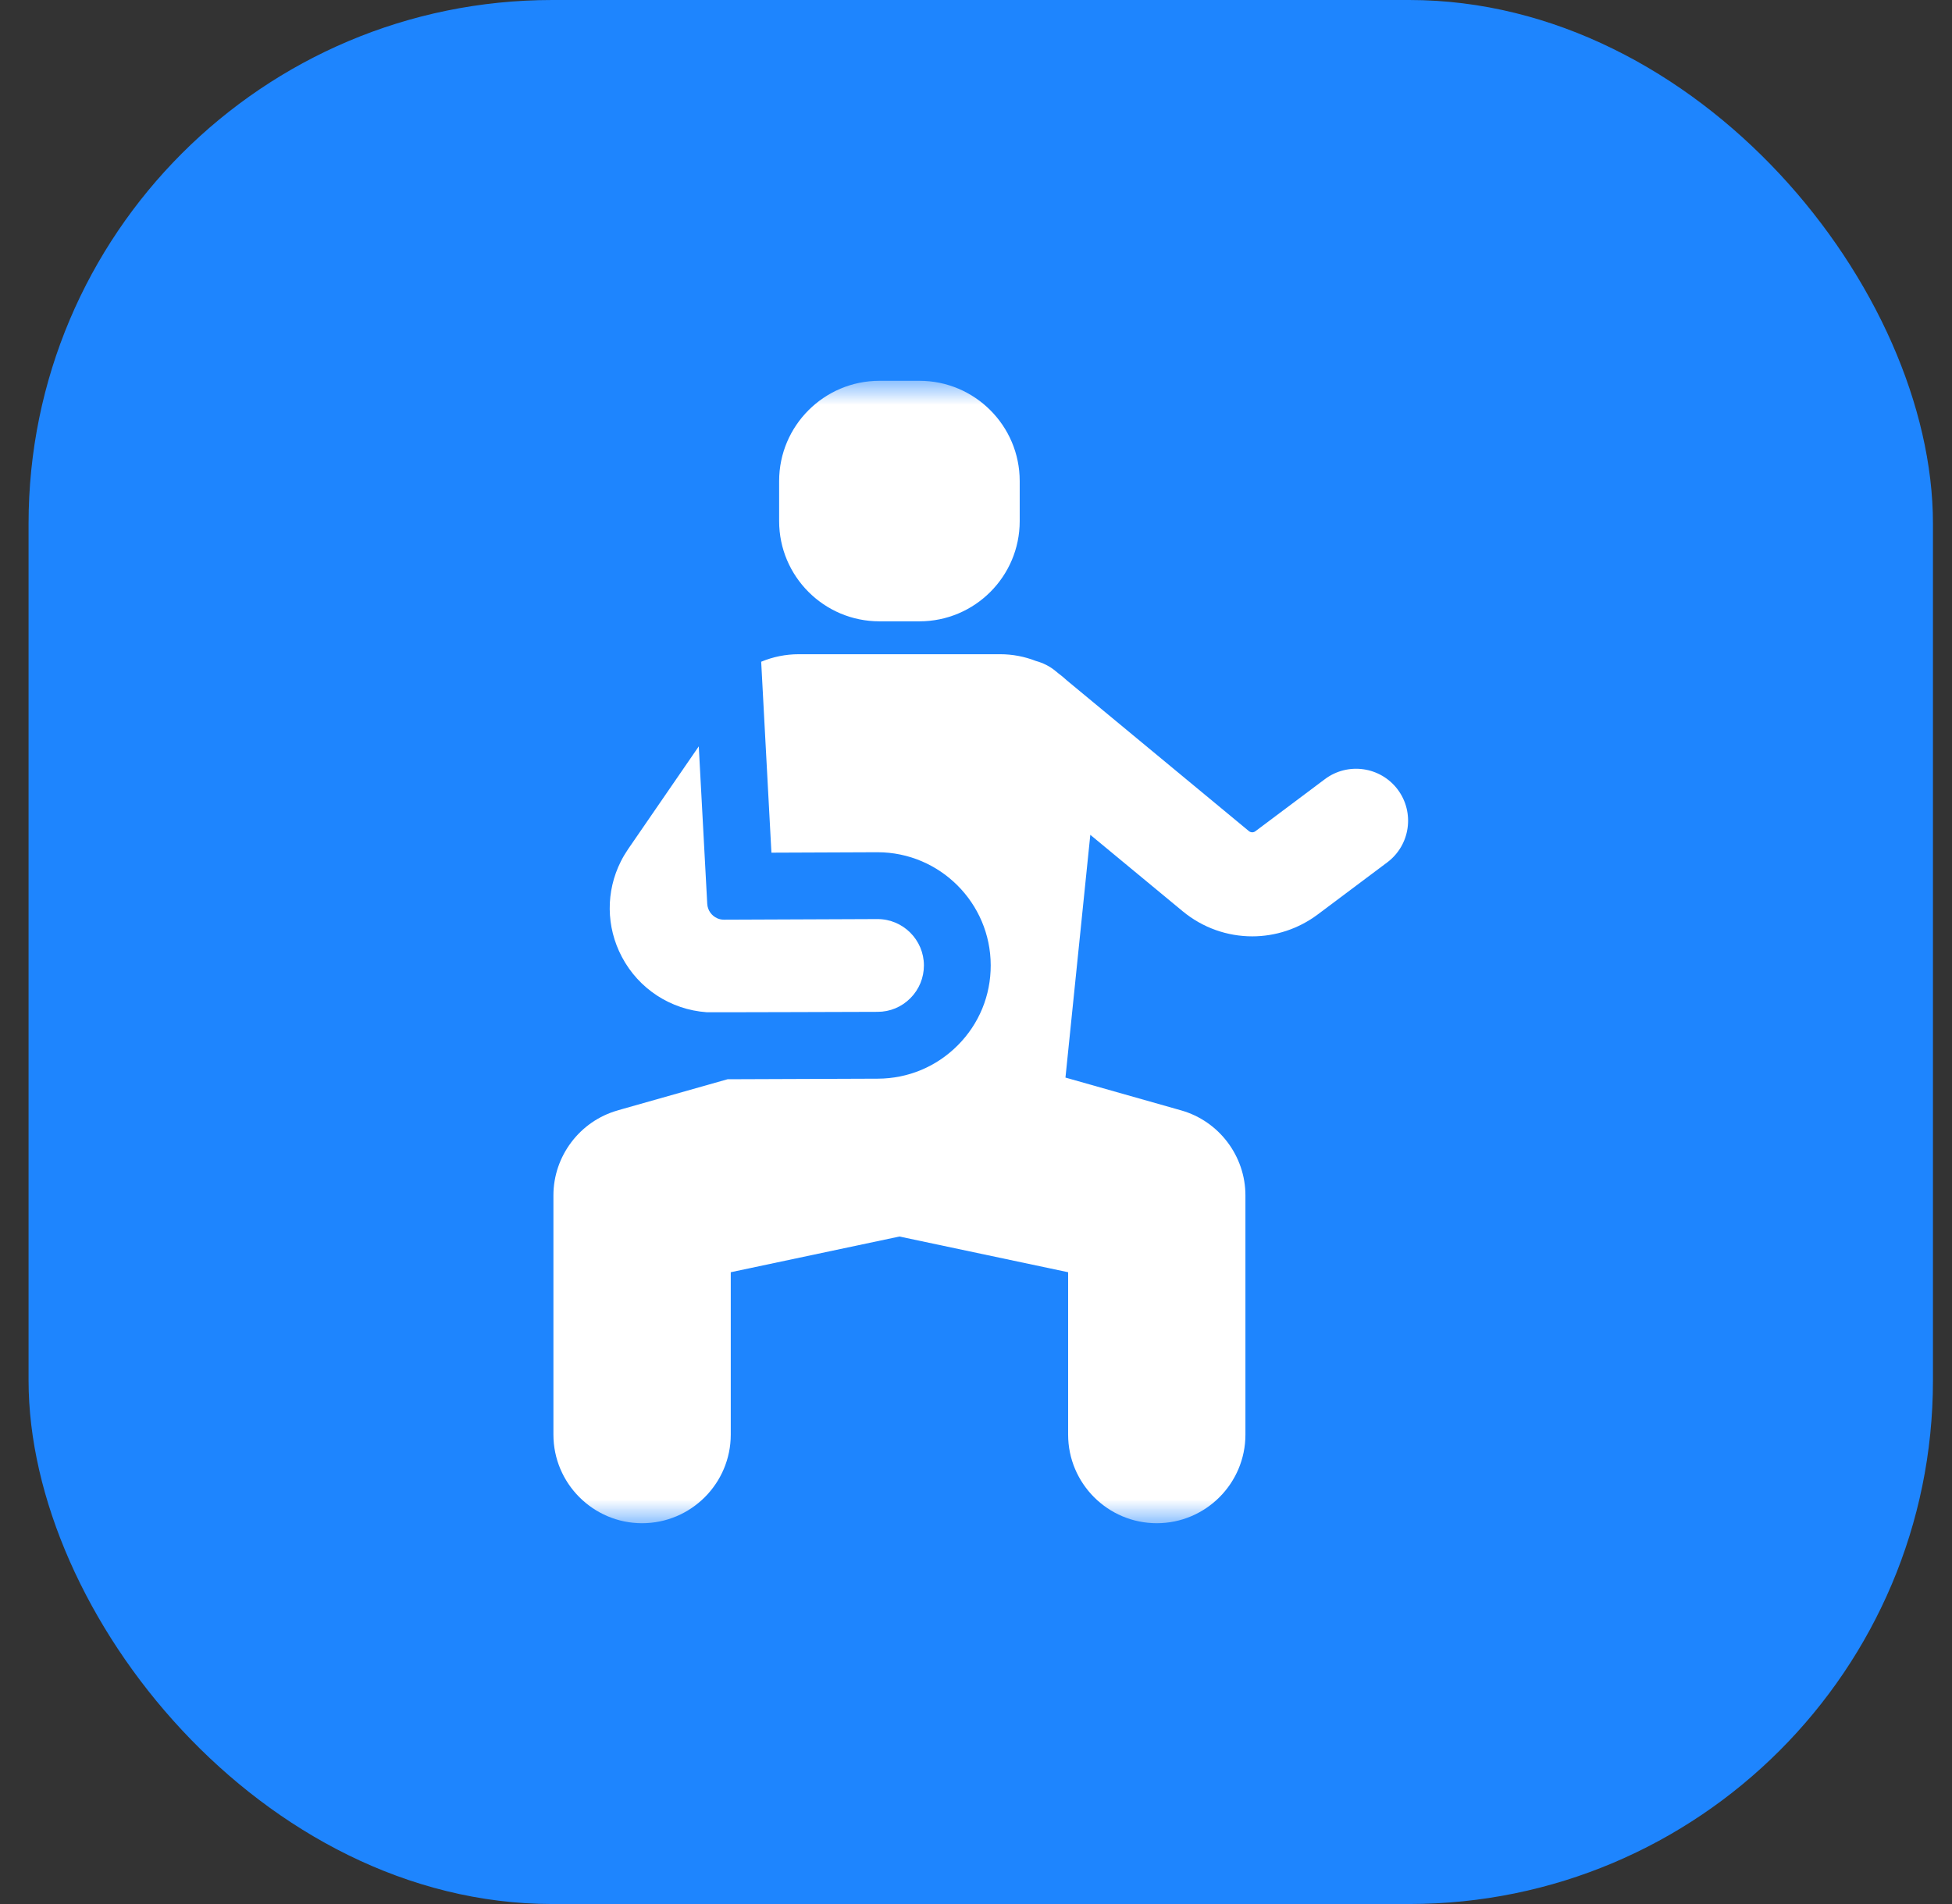 <svg width="41" height="40" viewBox="0 0 41 40" fill="none" xmlns="http://www.w3.org/2000/svg">
<rect x="0" y="0" width="41" height="40" fill="#333333" stroke="none"/>
<rect x="0.6" width="40" height="40" rx="11" fill="#1E85FE"/>
<mask id="mask0_760_5504" style="mask-type:luminance" maskUnits="userSpaceOnUse" x="8" y="8" width="25" height="24">
<path d="M32.6 8H8.6V32H32.6V8Z" fill="white"/>
</mask>
<g mask="url(#mask0_760_5504)">
<path d="M29.358 16.587C28.996 16.105 28.311 16.007 27.829 16.368L26.368 17.463C26.327 17.494 26.271 17.492 26.232 17.46L22.407 14.293C22.351 14.241 22.291 14.191 22.23 14.146L22.173 14.099C22.048 13.995 21.906 13.926 21.759 13.886C21.521 13.793 21.267 13.744 21.007 13.744H16.777C16.503 13.744 16.235 13.799 15.988 13.902L16.079 15.605L16.203 17.913L18.426 17.904H18.43H18.433C19.741 17.905 20.807 18.97 20.809 20.278C20.811 20.913 20.565 21.511 20.116 21.961C19.669 22.41 19.073 22.659 18.438 22.661L15.282 22.673L13.079 23.297L12.973 23.328C12.179 23.553 11.624 24.287 11.624 25.113V30.138C11.624 31.165 12.46 32 13.486 32C14.513 32 15.349 31.165 15.349 30.138V26.727L18.892 25.977L22.435 26.727V30.138C22.435 31.165 23.27 32 24.297 32C25.324 32 26.159 31.165 26.159 30.138V25.113C26.159 24.287 25.604 23.552 24.809 23.327L22.379 22.638L22.901 17.538L24.839 19.142C25.264 19.494 25.782 19.671 26.302 19.671C26.784 19.671 27.268 19.518 27.678 19.211L29.139 18.116C29.621 17.754 29.719 17.07 29.358 16.587Z" fill="white"/>
<path d="M19.313 8H18.471C17.31 8 16.365 8.945 16.365 10.105V10.948C16.365 12.109 17.31 13.053 18.471 13.053H19.313C20.474 13.053 21.418 12.109 21.418 10.948V10.105C21.418 8.945 20.474 8 19.313 8Z" fill="white"/>
<path d="M18.432 19.308L15.207 19.321H15.206C15.154 19.321 15.106 19.31 15.062 19.29C14.946 19.237 14.863 19.124 14.855 18.989L14.677 15.68L13.193 17.838C13.136 17.922 13.084 18.009 13.039 18.099C12.724 18.726 12.727 19.469 13.061 20.101C13.416 20.776 14.089 21.211 14.841 21.265L14.847 21.265C14.897 21.269 18.433 21.257 18.433 21.257C18.694 21.257 18.938 21.155 19.122 20.97C19.305 20.786 19.406 20.541 19.406 20.281C19.405 19.745 18.968 19.308 18.432 19.308Z" fill="white"/>
</g>
</svg>
